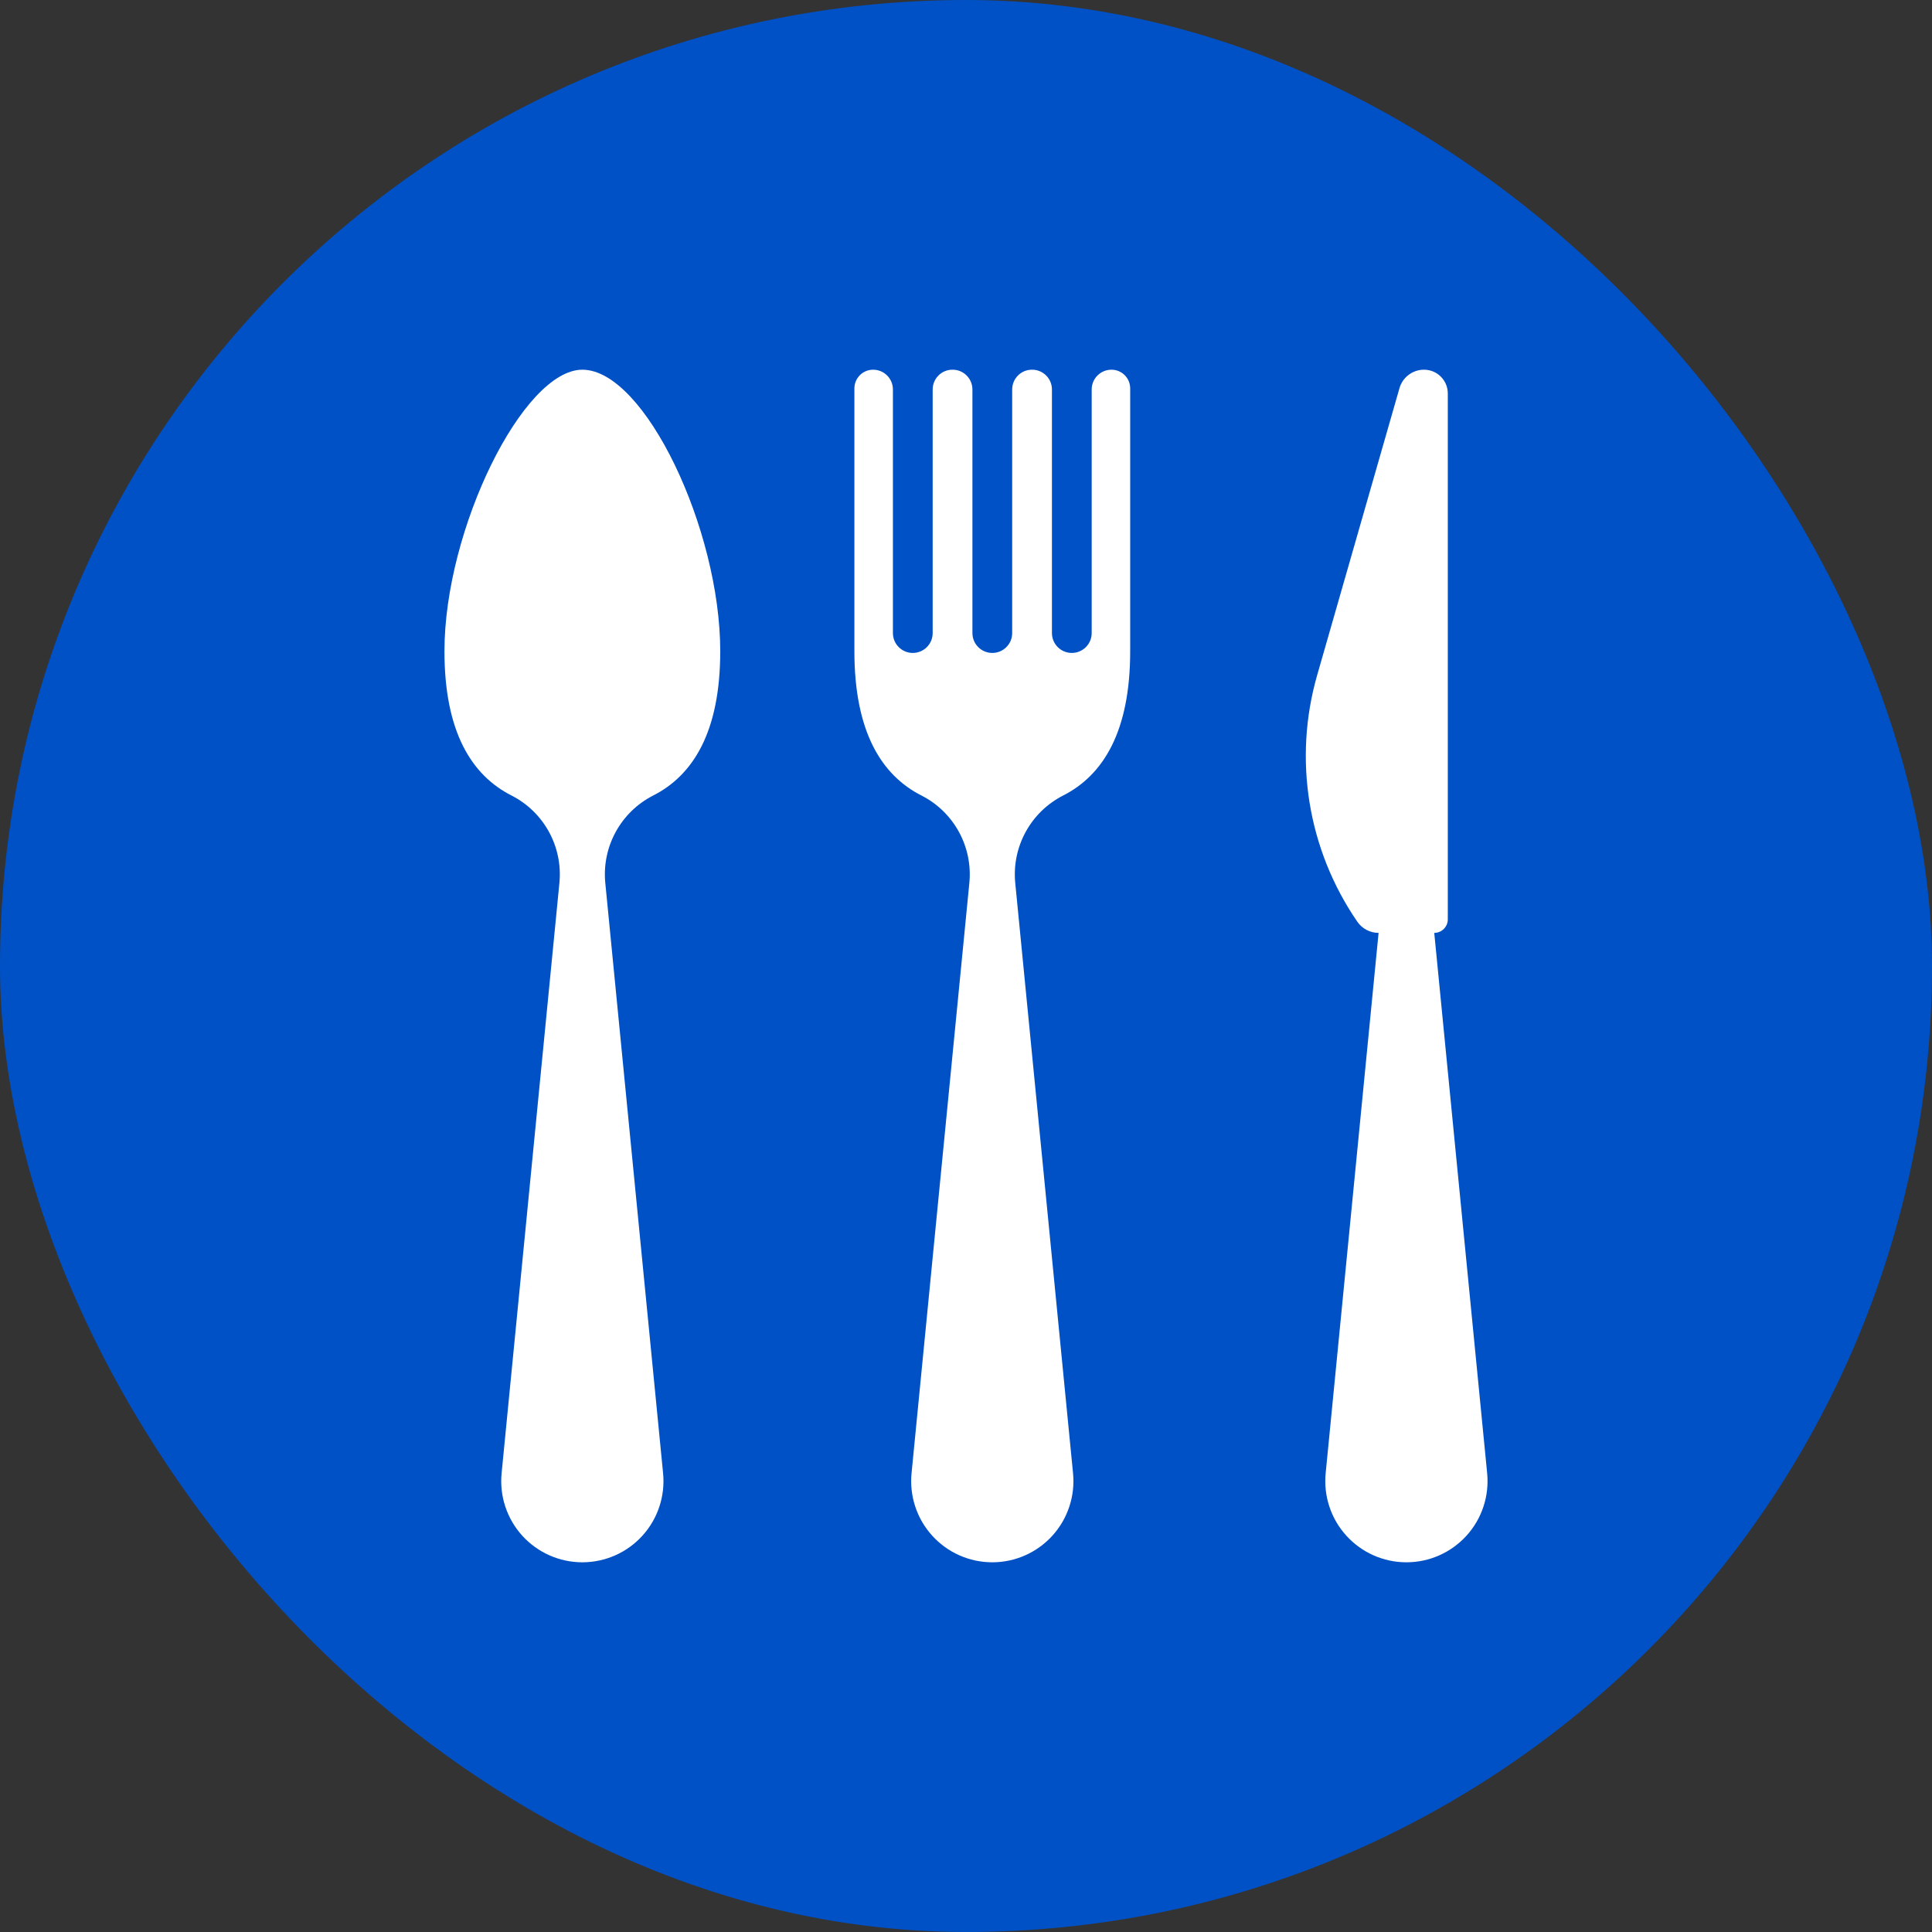 <!DOCTYPE svg PUBLIC "-//W3C//DTD SVG 1.1//EN" "http://www.w3.org/Graphics/SVG/1.1/DTD/svg11.dtd">
<!-- Uploaded to: SVG Repo, www.svgrepo.com, Transformed by: SVG Repo Mixer Tools -->
<svg height="800px" width="800px" version="1.1" id="Capa_1" xmlns="http://www.w3.org/2000/svg" xmlns:xlink="http://www.w3.org/1999/xlink" viewBox="-152.88 -152.88 798.93 798.93" xml:space="preserve" fill="#ffffff">
<rect x="-152.88" y="-152.88" width="798.93" height="798.93" fill="#333333" stroke="none"/>
<g id="SVGRepo_bgCarrier" stroke-width="0">
<rect x="-152.88" y="-152.88" width="798.93" height="798.93" rx="399.465" fill="#0051C6" strokewidth="0"/>
</g>
<g id="SVGRepo_tracerCarrier" stroke-linecap="round" stroke-linejoin="round"/>
<g id="SVGRepo_iconCarrier"> <g id="cutlery"> <path style="fill:#ffffff;" d="M87.935,0C63.423,0,30.912,66.013,30.912,116.405c0,33.214,11.124,51.245,27.742,59.689 c13.402,6.82,21.256,21.174,19.795,36.137L54.545,456.359c-0.916,9.424,2.184,18.797,8.539,25.798 c6.356,7.015,15.379,11.011,24.852,11.011c9.473,0,18.494-3.997,24.851-11.011c6.356-7.001,9.454-16.375,8.539-25.798 L97.422,212.231c-1.462-14.963,6.405-29.316,19.794-36.137c16.618-8.445,27.742-26.475,27.742-59.689 C144.958,66.013,113.752,0,87.935,0z"/> <path style="fill:#ffffff;" d="M306.734,0c-4.512,0-8.174,3.659-8.174,8.188v100.72c0,4.543-3.677,8.219-8.219,8.219 c-4.543,0-8.219-3.676-8.219-8.219V8.188c0-4.529-3.664-8.188-8.174-8.188h-0.096c-4.511,0-8.169,3.659-8.169,8.188v100.72 c0,4.543-3.677,8.219-8.224,8.219c-4.543,0-8.219-3.676-8.219-8.219V8.188c0-4.529-3.658-8.188-8.17-8.188h-0.099 c-4.511,0-8.169,3.659-8.169,8.188v100.72c0,4.543-3.677,8.219-8.219,8.219c-4.543,0-8.22-3.676-8.22-8.219V8.188 c0-4.529-3.663-8.188-8.174-8.188c-4.285,0-7.755,3.464-7.755,7.736c0,25.491,0,105.281,0,108.669 c0,33.214,11.129,51.245,27.743,59.689c13.406,6.82,21.255,21.174,19.794,36.137l-23.903,244.128 c-0.916,9.424,2.183,18.797,8.539,25.798c6.36,7.015,15.382,11.011,24.851,11.011c9.473,0,18.495-3.997,24.855-11.011 c6.355-7.001,9.455-16.375,8.539-25.798l-23.903-244.128c-1.462-14.963,6.405-29.316,19.794-36.137 c16.613-8.445,27.738-26.475,27.738-59.689c0-3.388,0-83.177,0-108.669C314.484,3.464,311.019,0,306.734,0z"/> <path style="fill:#ffffff;" d="M440.218,232.891c3.098,0,5.602-2.503,5.602-5.603V9.825c0-5.427-4.397-9.825-9.837-9.825 c-4.705,0-8.847,3.113-10.145,7.642l-34.054,118.733c-9.951,34.738-3.852,72.13,16.633,101.906c1.993,2.892,5.281,4.61,8.782,4.61 l-21.883,223.468c-0.916,9.424,2.184,18.797,8.544,25.798c6.355,7.015,15.378,11.011,24.852,11.011 c9.468,0,18.489-3.997,24.85-11.011c6.356-7.001,9.455-16.375,8.538-25.798L440.218,232.891z"/> </g> </g>
</svg>